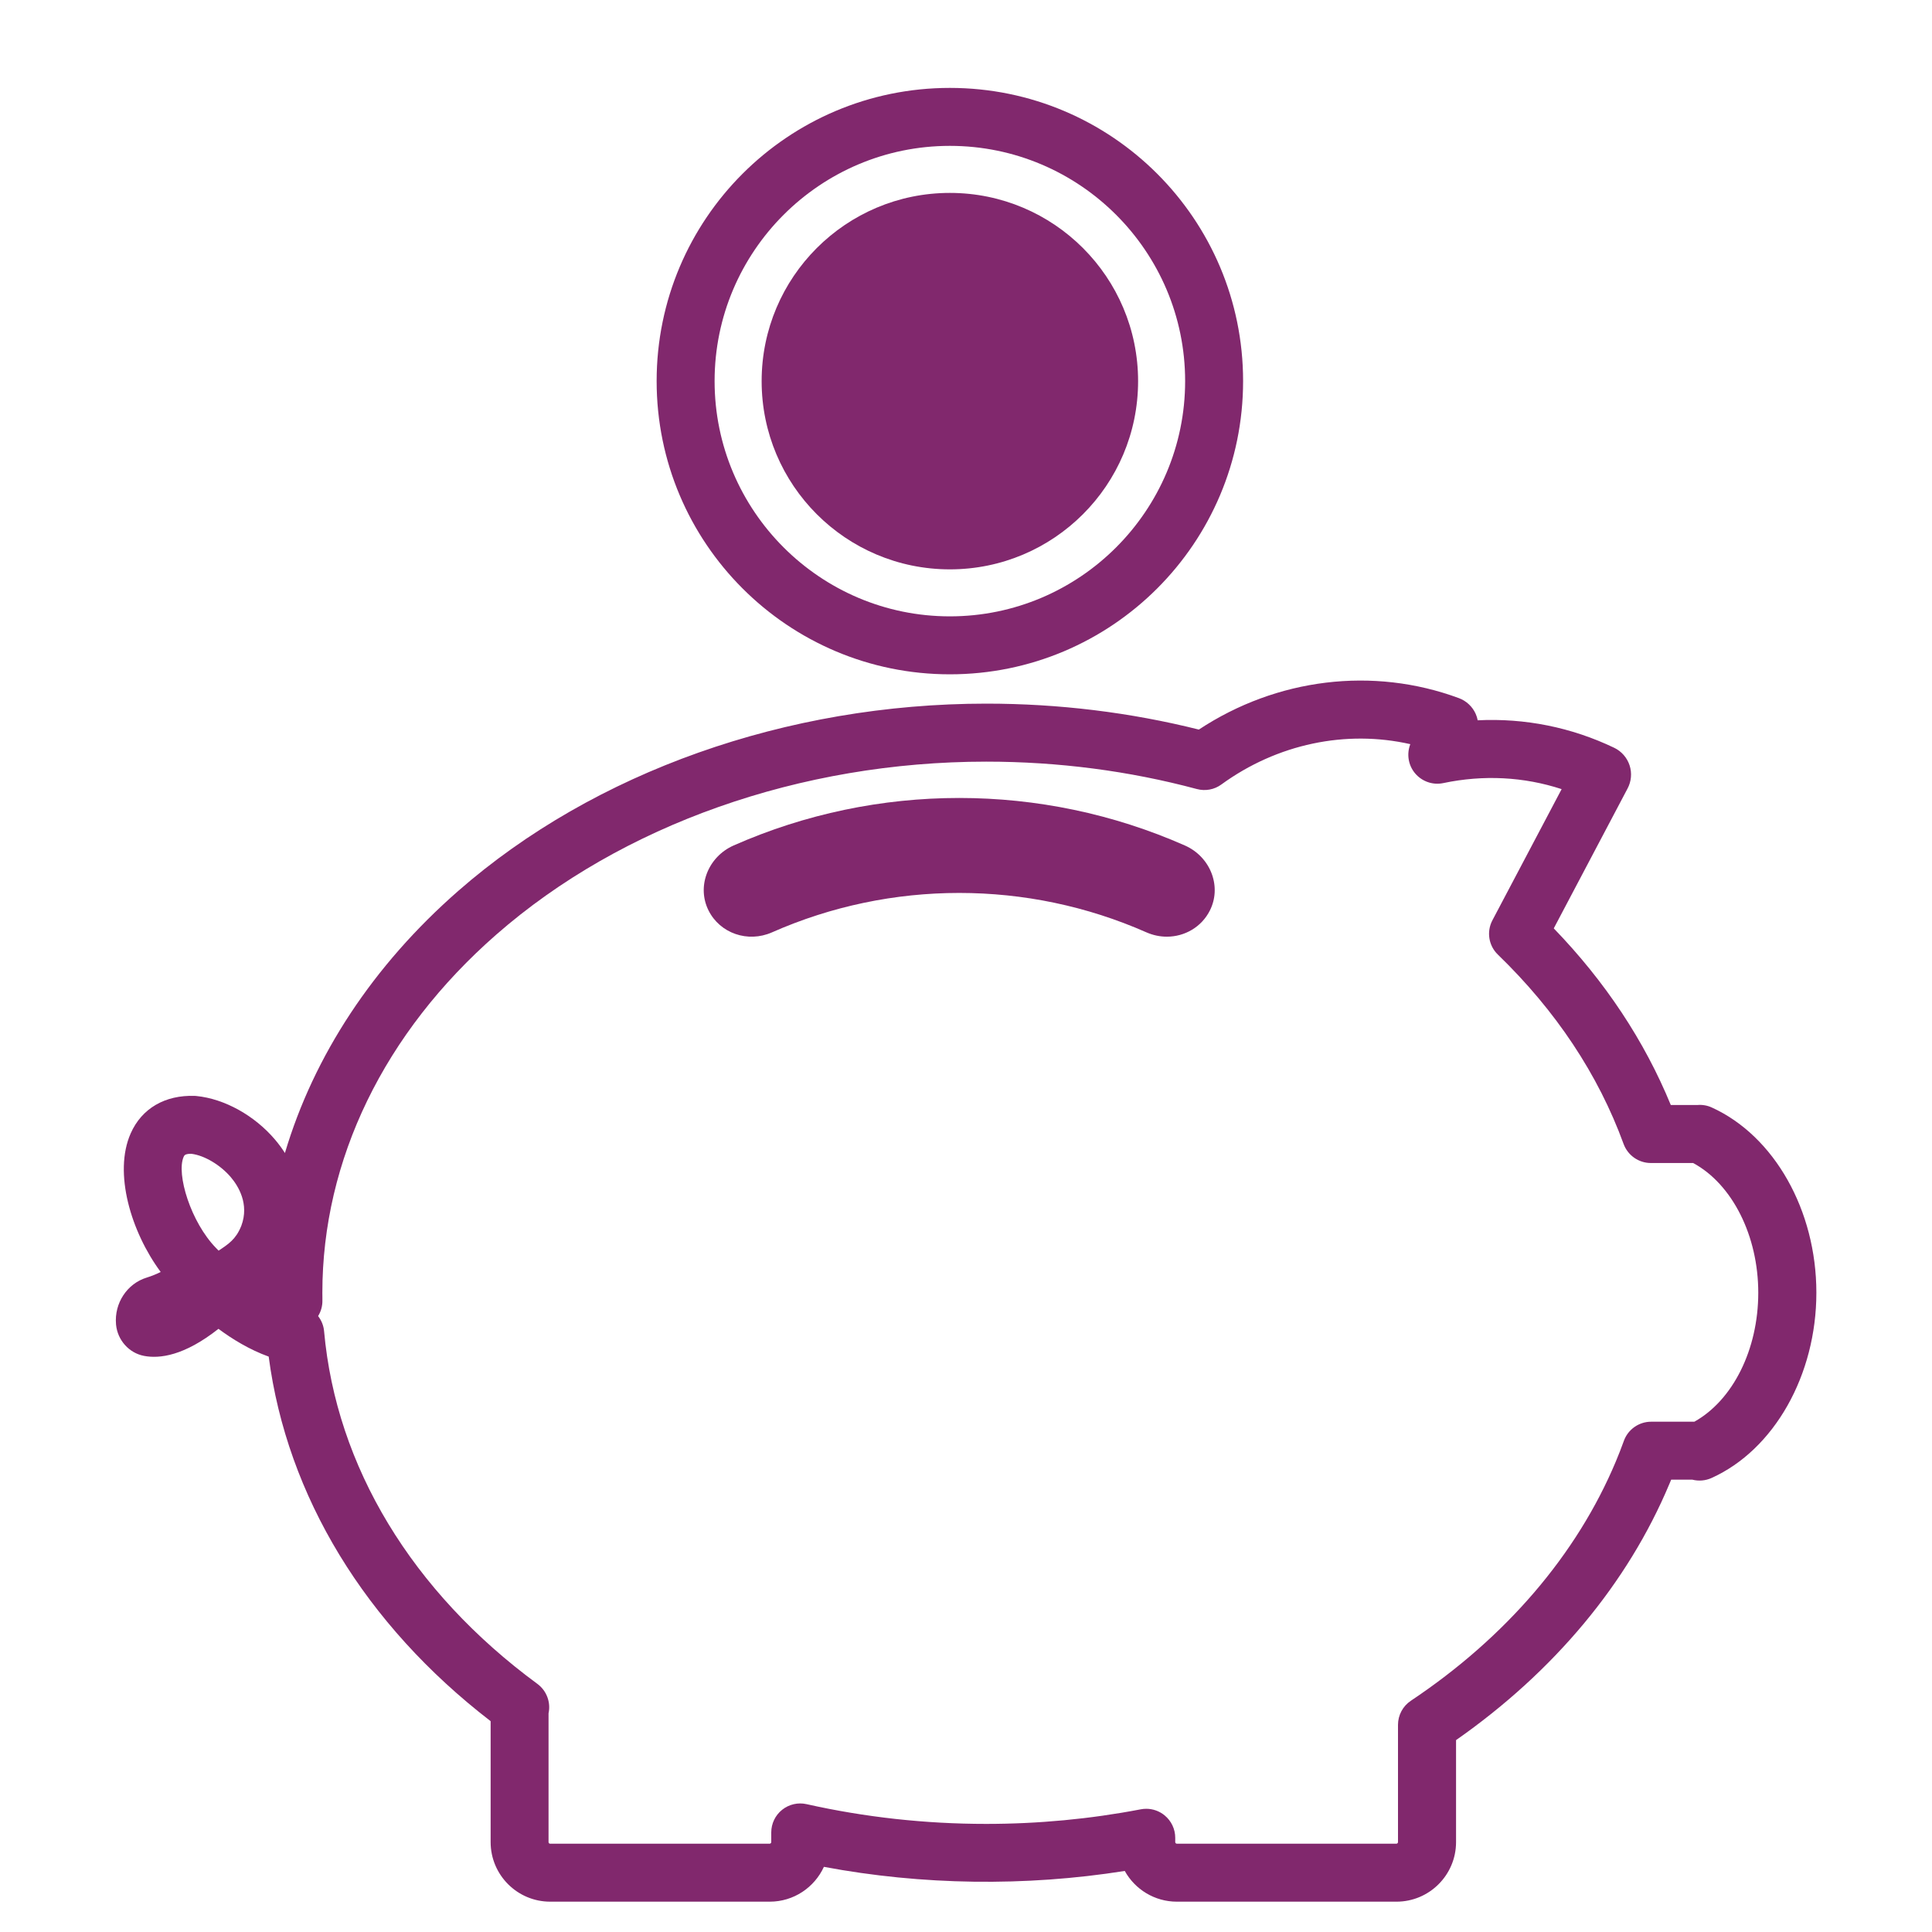<?xml version="1.0" encoding="UTF-8"?>
<svg id="Vrstva_1" xmlns="http://www.w3.org/2000/svg" version="1.1" viewBox="0 0 400 400">
  <!-- Generator: Adobe Illustrator 29.3.1, SVG Export Plug-In . SVG Version: 2.1.0 Build 151)  -->
  <defs>
    <style>
      .st0 {
        fill: #81286d;
      }
    </style>
  </defs>
  <path class="st0" d="M196.66,30.2c26.86,0,48.71,21.85,48.71,48.7s-21.85,48.71-48.71,48.71-48.71-21.85-48.71-48.71,21.85-48.7,48.71-48.7M196.66,18.2c-33.53,0-60.71,27.18-60.71,60.7s27.18,60.71,60.71,60.71,60.71-27.18,60.71-60.71-27.18-60.7-60.71-60.7h0Z"/>
  <path class="st0" d="M235.63,78.91c0,21.52-17.45,38.97-38.97,38.97s-38.97-17.45-38.97-38.97,17.45-38.97,38.97-38.97,38.97,17.45,38.97,38.97Z"/>
  <path class="st0" d="M289.11,393.72h-45.46c-4.63,0-8.68-2.57-10.78-6.36-20.59,3.26-41.99,2.96-62.29-.85-1.95,4.25-6.24,7.21-11.21,7.21h-45.46c-6.8,0-12.33-5.53-12.33-12.33v-25.04c-25.98-20.01-42.15-46.58-45.95-75.48-3.97-1.43-7.56-3.64-10.4-5.75-7.09,5.6-12.21,6.22-15.42,5.6-3.09-.59-5.46-3.24-5.78-6.43,0-.02,0-.09-.01-.12-.38-4.37,2.3-8.42,6.36-9.66,1-.31,1.98-.71,2.89-1.16-6.12-8.26-9.83-20.53-6.21-28.7,2.28-5.16,7.1-7.97,13.26-7.76.12,0,.25.01.37.03,5.81.58,12.05,4.05,16.29,9.07.74.88,1.42,1.79,2.01,2.73,5.99-20.16,18.24-38.83,35.89-54.27,28.16-24.64,68-38.77,109.33-38.77,15,0,29.78,1.81,44,5.37,16.13-10.64,36.05-13.09,53.84-6.51,1.56.58,2.83,1.78,3.49,3.29.18.42.32.85.4,1.3,9.76-.48,19.38,1.44,28.26,5.69,1.51.72,2.67,2.05,3.19,3.64.52,1.59.36,3.34-.43,4.81l-15.27,28.94c10.66,11.03,18.78,23.3,24.23,36.57h5.51c1.01-.09,2.04.08,2.99.52,12.94,5.89,21.64,21.3,21.64,38.34s-8.73,32.52-21.72,38.37c-1.25.56-2.65.67-3.95.34h-4.39c-.12.3-.25.61-.38.9-8.62,20.55-23.86,38.82-44.16,53.02v21.12c0,6.8-5.53,12.33-12.33,12.33ZM237.32,374.49c1.38,0,2.74.48,3.82,1.38,1.38,1.14,2.18,2.84,2.18,4.62v.9c0,.17.16.33.33.33h45.46c.17,0,.33-.16.33-.33v-24.28c0-2,1-3.88,2.67-4.99,19.67-13.13,34.34-30.25,42.42-49.51.57-1.36,1.14-2.81,1.68-4.31.86-2.37,3.12-3.95,5.64-3.95h8.95c7.97-4.45,13.23-14.94,13.23-26.71s-5.37-22.47-13.48-26.85h-8.76c-2.52,0-4.77-1.58-5.64-3.94-5.25-14.39-14.01-27.58-26.03-39.21-1.92-1.85-2.38-4.75-1.13-7.11l14.33-27.15c-7.82-2.56-16.19-3-24.5-1.25-2.18.46-4.43-.33-5.86-2.04-1.4-1.68-1.76-3.99-.97-6.02-13.32-3.02-27.57-.06-39.12,8.35-1.46,1.07-3.33,1.41-5.08.94-14.03-3.76-28.7-5.67-43.6-5.67-38.46,0-75.43,13.05-101.43,35.8-23.23,20.32-36.02,46.66-36.02,74.16,0,.34,0,.69.01,1.03v.53c.03,1.16-.29,2.3-.89,3.27.69.89,1.14,1.97,1.24,3.15,2.51,27.99,18.2,53.92,44.16,73,1.9,1.4,2.81,3.79,2.31,6.1v26.66c-.01.17.15.33.32.33h45.46c.16,0,.33-.16.33-.33v-2.01c0-1.82.83-3.55,2.25-4.68,1.42-1.14,3.29-1.57,5.06-1.17,12.07,2.71,24.58,4.09,37.19,4.09,10.76,0,21.52-1.01,32-3.02.37-.07.75-.11,1.13-.11ZM39.56,238.88c-1.26,0-1.41.33-1.54.63-1.56,3.54,1.47,13.52,6.72,18.89l.52.53c2.07-1.37,3.57-2.37,4.65-5.02.02-.05.04-.09.06-.14,1.67-4.5-.63-8.21-2.17-10.03-2.15-2.54-5.46-4.51-8.12-4.85-.04,0-.08,0-.11,0ZM326.35,157.62s-.03.06-.04.08l.04-.08Z"/>
  <path class="st0" d="M241.58,193.93c-1.4,0-2.83-.29-4.21-.89h0c-24.64-10.89-52.91-10.89-77.55,0-5,2.2-10.76.2-13.13-4.55-1.16-2.33-1.31-4.99-.4-7.5.95-2.62,2.98-4.79,5.59-5.94,29.69-13.12,63.74-13.12,93.44,0,2.61,1.15,4.64,3.31,5.59,5.94.9,2.51.76,5.17-.41,7.5-1.72,3.44-5.22,5.44-8.92,5.44ZM242.21,182.06s0,0,0,0h0s0,0,0,0Z"/>
</svg>